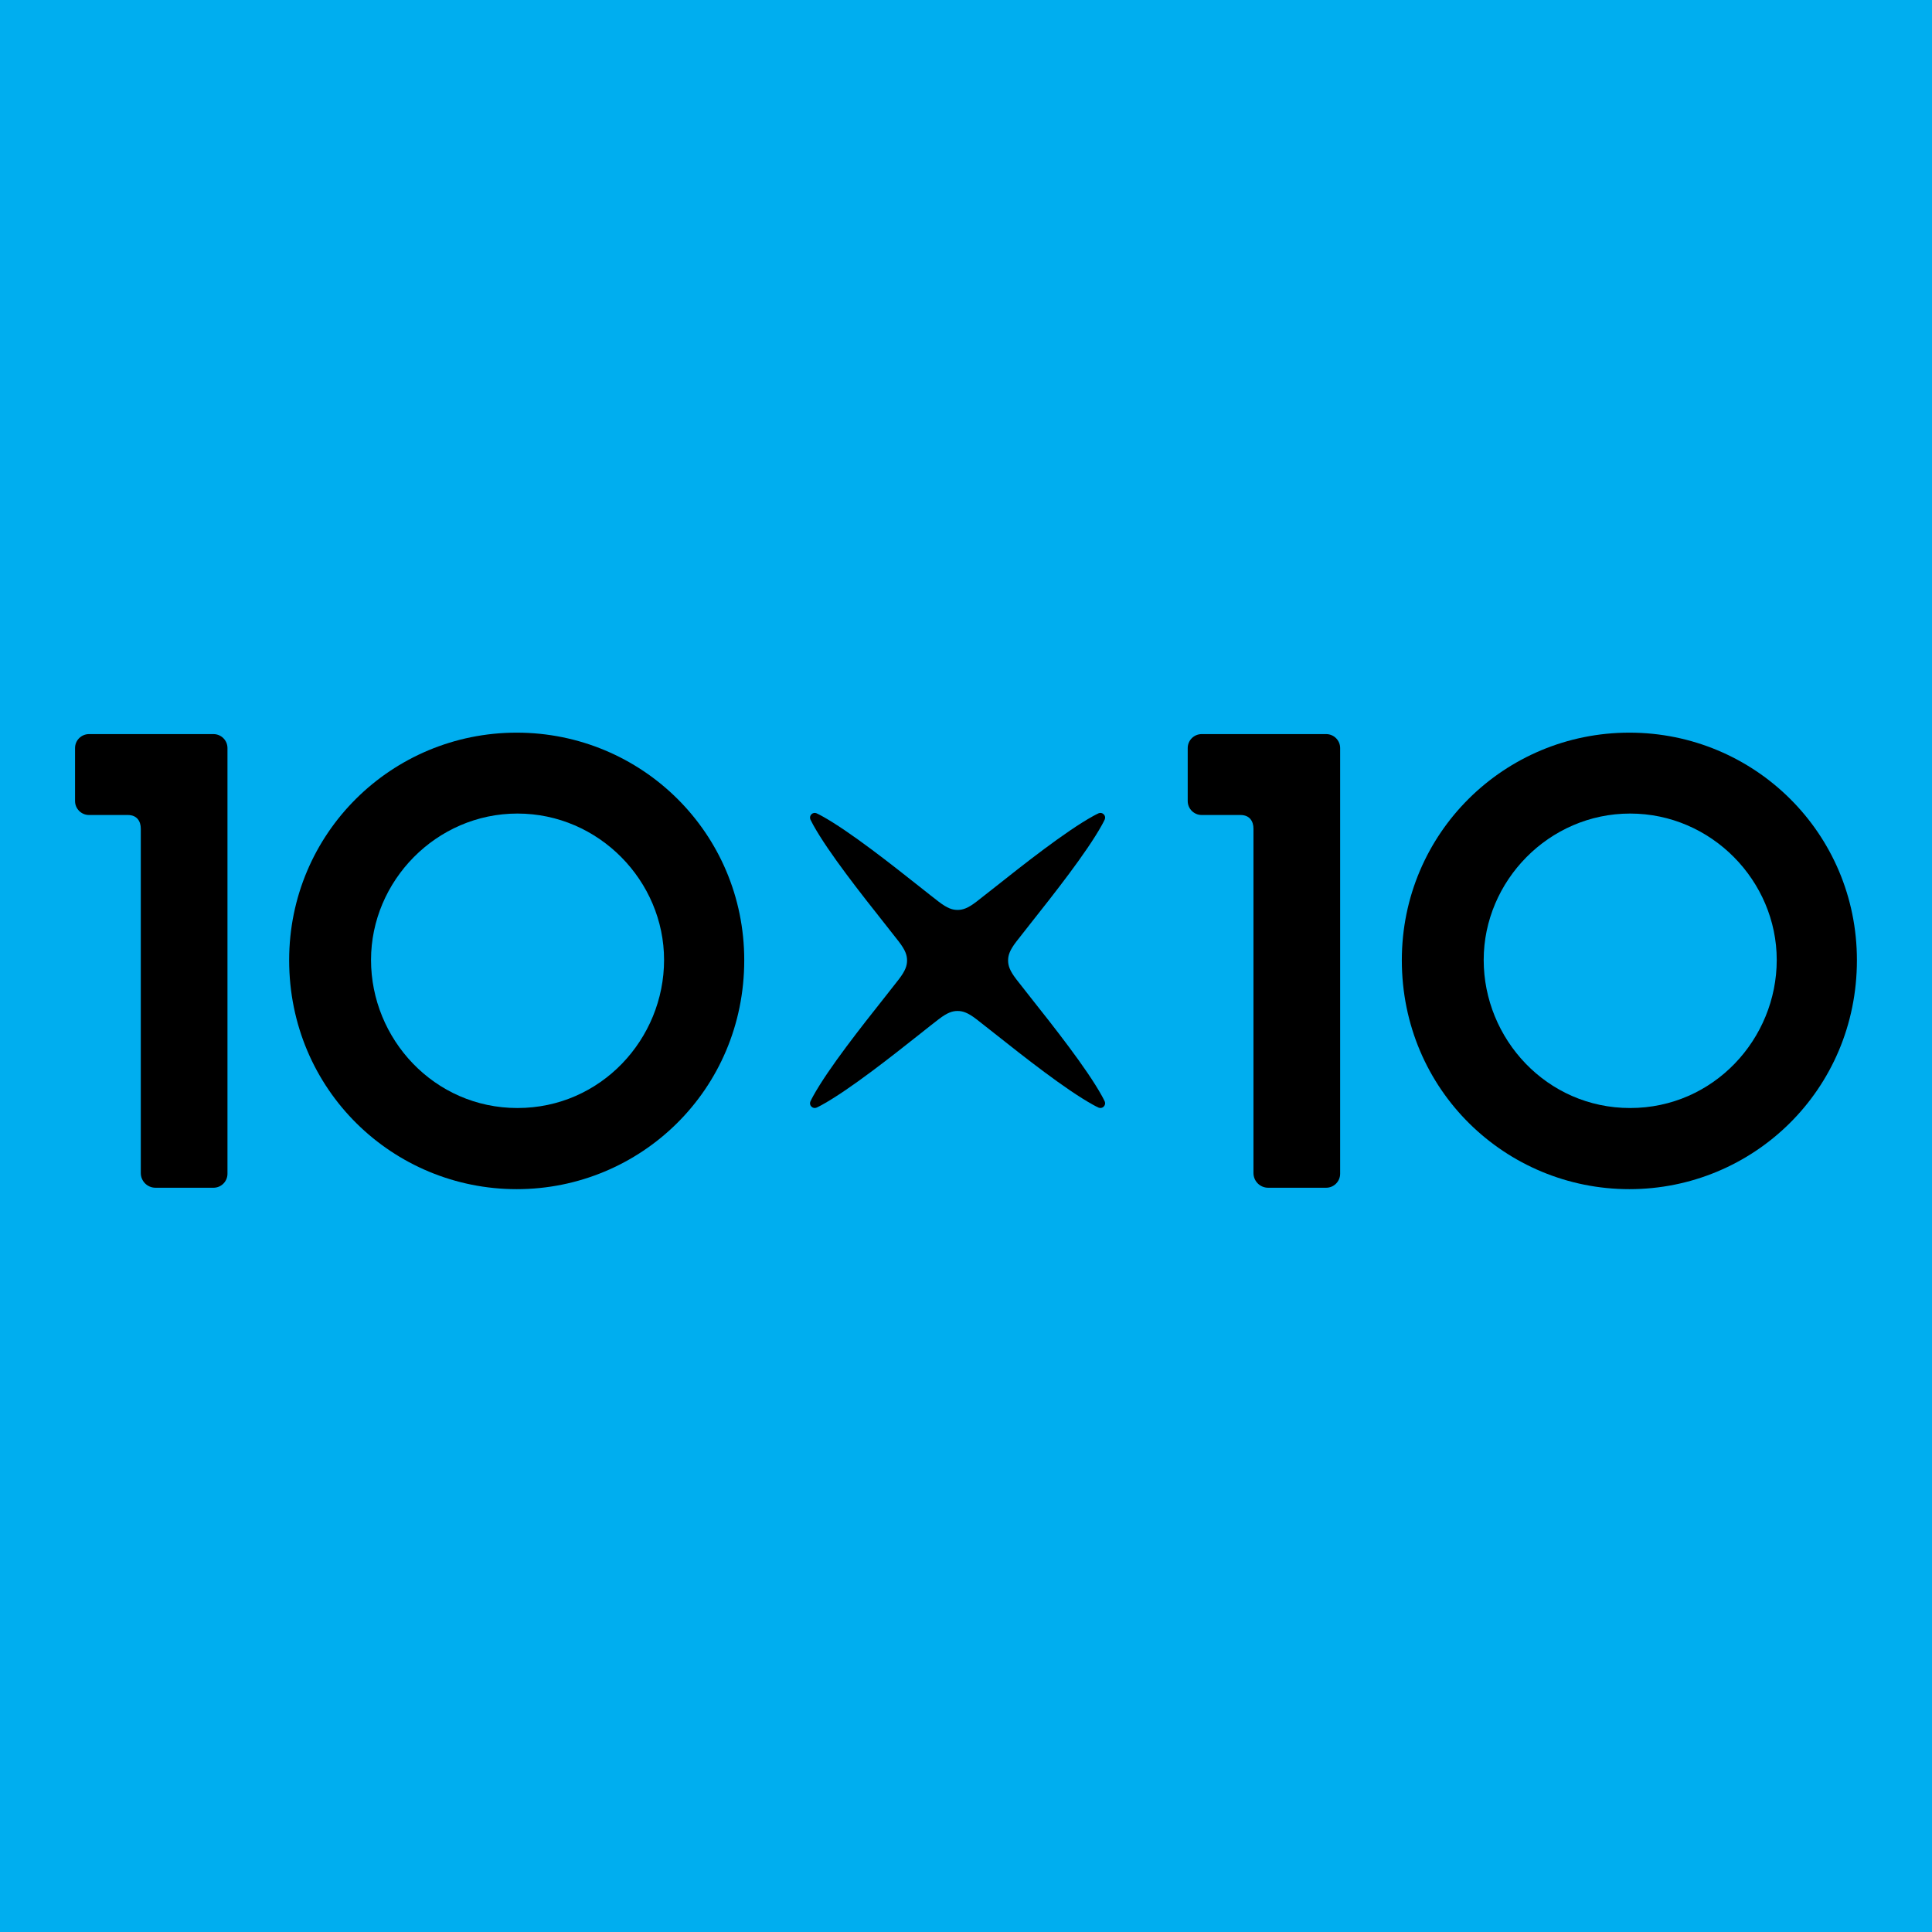 <svg xmlns="http://www.w3.org/2000/svg" xmlns:xlink="http://www.w3.org/1999/xlink" width="500" zoomAndPan="magnify" viewBox="0 0 375 375" height="500" preserveAspectRatio="xMidYMid meet" version="1.0"><defs><clipPath id="2ce7a746b9"><path d="M 230 142.207 L 261 142.207 L 261 230.816 L 230 230.816 Z M 230 142.207 " clip-rule="nonzero"/></clipPath><clipPath id="9e791ad1dc"><path d="M 272 142.207 L 360.312 142.207 L 360.312 230.816 L 272 230.816 Z M 272 142.207 " clip-rule="nonzero"/></clipPath><clipPath id="80b1970214"><path d="M 14.566 142.207 L 45 142.207 L 45 230.816 L 14.566 230.816 Z M 14.566 142.207 " clip-rule="nonzero"/></clipPath><clipPath id="38558715a5"><path d="M 56 142.207 L 145 142.207 L 145 230.816 L 56 230.816 Z M 56 142.207 " clip-rule="nonzero"/></clipPath></defs><rect x="-37.5" width="450" fill="#ffffff" y="-37.5" height="450" fill-opacity="1"/><rect x="-37.5" width="450" fill="#00aeef" y="-37.5" height="450" fill-opacity="1"/><path fill="#000000" d="M 214.426 213.785 C 214.578 214.129 214.504 214.516 214.23 214.793 C 213.957 215.062 213.57 215.137 213.223 214.984 C 212.984 214.883 212.359 214.551 212.199 214.461 C 206.789 211.477 198.578 204.977 193.148 200.676 C 191.715 199.535 190.473 198.555 189.547 197.844 C 187.812 196.504 186.82 196.23 185.863 196.23 C 184.91 196.23 183.918 196.504 182.184 197.844 C 181.254 198.555 180.016 199.535 178.582 200.676 C 173.152 204.977 164.941 211.477 159.531 214.461 C 159.367 214.551 158.746 214.883 158.504 214.984 C 158.156 215.137 157.77 215.066 157.492 214.793 C 157.211 214.508 157.152 214.129 157.301 213.785 C 157.406 213.543 157.738 212.922 157.828 212.758 C 160.812 207.344 167.312 199.141 171.613 193.711 C 172.754 192.273 173.734 191.031 174.445 190.105 C 175.785 188.371 176.059 187.379 176.059 186.422 C 176.059 185.465 175.785 184.477 174.445 182.742 C 173.734 181.816 172.754 180.574 171.613 179.141 C 167.312 173.707 160.812 165.5 157.828 160.09 C 157.738 159.93 157.406 159.301 157.301 159.066 C 157.152 158.719 157.223 158.328 157.496 158.055 C 157.77 157.781 158.156 157.711 158.504 157.863 C 158.738 157.965 159.367 158.293 159.531 158.387 C 164.941 161.371 173.148 167.875 178.582 172.176 C 180.016 173.309 181.254 174.293 182.184 175.004 C 183.918 176.344 184.91 176.617 185.863 176.617 C 186.82 176.617 187.812 176.344 189.547 175.004 C 190.473 174.293 191.715 173.309 193.148 172.176 C 198.578 167.875 206.789 161.375 212.199 158.387 C 212.363 158.293 212.988 157.965 213.223 157.863 C 213.574 157.711 213.961 157.785 214.234 158.059 C 214.512 158.336 214.578 158.715 214.426 159.066 C 214.324 159.301 213.992 159.926 213.902 160.09 C 210.914 165.5 204.414 173.707 200.113 179.141 C 198.977 180.574 197.996 181.816 197.285 182.742 C 195.945 184.477 195.672 185.465 195.672 186.422 C 195.672 187.379 195.945 188.371 197.285 190.105 C 197.996 191.031 198.977 192.273 200.117 193.711 C 204.418 199.141 210.918 207.344 213.902 212.758 C 213.992 212.922 214.324 213.551 214.426 213.785 Z M 214.426 213.785 " fill-opacity="1" fill-rule="nonzero"/><g clip-path="url(#2ce7a746b9)"><path fill="#000000" d="M 246.148 230.539 C 244.574 230.539 243.297 229.262 243.297 227.684 L 243.297 160.852 C 243.297 159.453 242.594 158.191 240.773 158.191 L 233.25 158.191 C 231.75 158.191 230.535 156.977 230.535 155.477 L 230.535 145.199 C 230.535 143.703 231.75 142.488 233.25 142.488 L 257.406 142.488 C 258.906 142.488 260.121 143.703 260.121 145.199 L 260.121 227.824 C 260.121 229.32 258.906 230.539 257.406 230.539 Z M 246.148 230.539 " fill-opacity="1" fill-rule="nonzero"/></g><g clip-path="url(#9e791ad1dc)"><path fill="#000000" d="M 272.094 186.371 C 272.094 161.695 292.004 142.207 316.262 142.207 C 340.516 142.207 360.426 161.695 360.426 186.371 C 360.426 211.609 340.238 230.816 316.262 230.816 C 292.285 230.816 272.094 211.609 272.094 186.371 Z M 287.984 186.324 C 287.984 201.652 300.23 215.066 316.402 215.066 C 332.617 215.066 344.863 201.652 344.863 186.324 C 344.863 170.996 332.199 157.91 316.402 157.91 C 300.652 157.91 287.984 170.996 287.984 186.324 Z M 287.984 186.324 " fill-opacity="1" fill-rule="nonzero"/></g><g clip-path="url(#80b1970214)"><path fill="#000000" d="M 30.18 230.539 C 28.602 230.539 27.328 229.262 27.328 227.684 L 27.328 160.852 C 27.328 159.453 26.625 158.191 24.805 158.191 L 17.281 158.191 C 15.781 158.191 14.566 156.977 14.566 155.477 L 14.566 145.199 C 14.566 143.703 15.781 142.488 17.281 142.488 L 41.438 142.488 C 42.938 142.488 44.152 143.703 44.152 145.199 L 44.152 227.824 C 44.152 229.32 42.938 230.539 41.438 230.539 Z M 30.18 230.539 " fill-opacity="1" fill-rule="nonzero"/></g><g clip-path="url(#38558715a5)"><path fill="#000000" d="M 56.125 186.371 C 56.125 161.695 76.035 142.207 100.293 142.207 C 124.547 142.207 144.457 161.695 144.457 186.371 C 144.457 211.609 124.266 230.816 100.293 230.816 C 76.316 230.816 56.125 211.609 56.125 186.371 Z M 72.016 186.324 C 72.016 201.652 84.262 215.066 100.434 215.066 C 116.648 215.066 128.895 201.652 128.895 186.324 C 128.895 170.996 116.23 157.91 100.434 157.91 C 84.68 157.91 72.016 170.996 72.016 186.324 Z M 72.016 186.324 " fill-opacity="1" fill-rule="nonzero"/></g></svg>